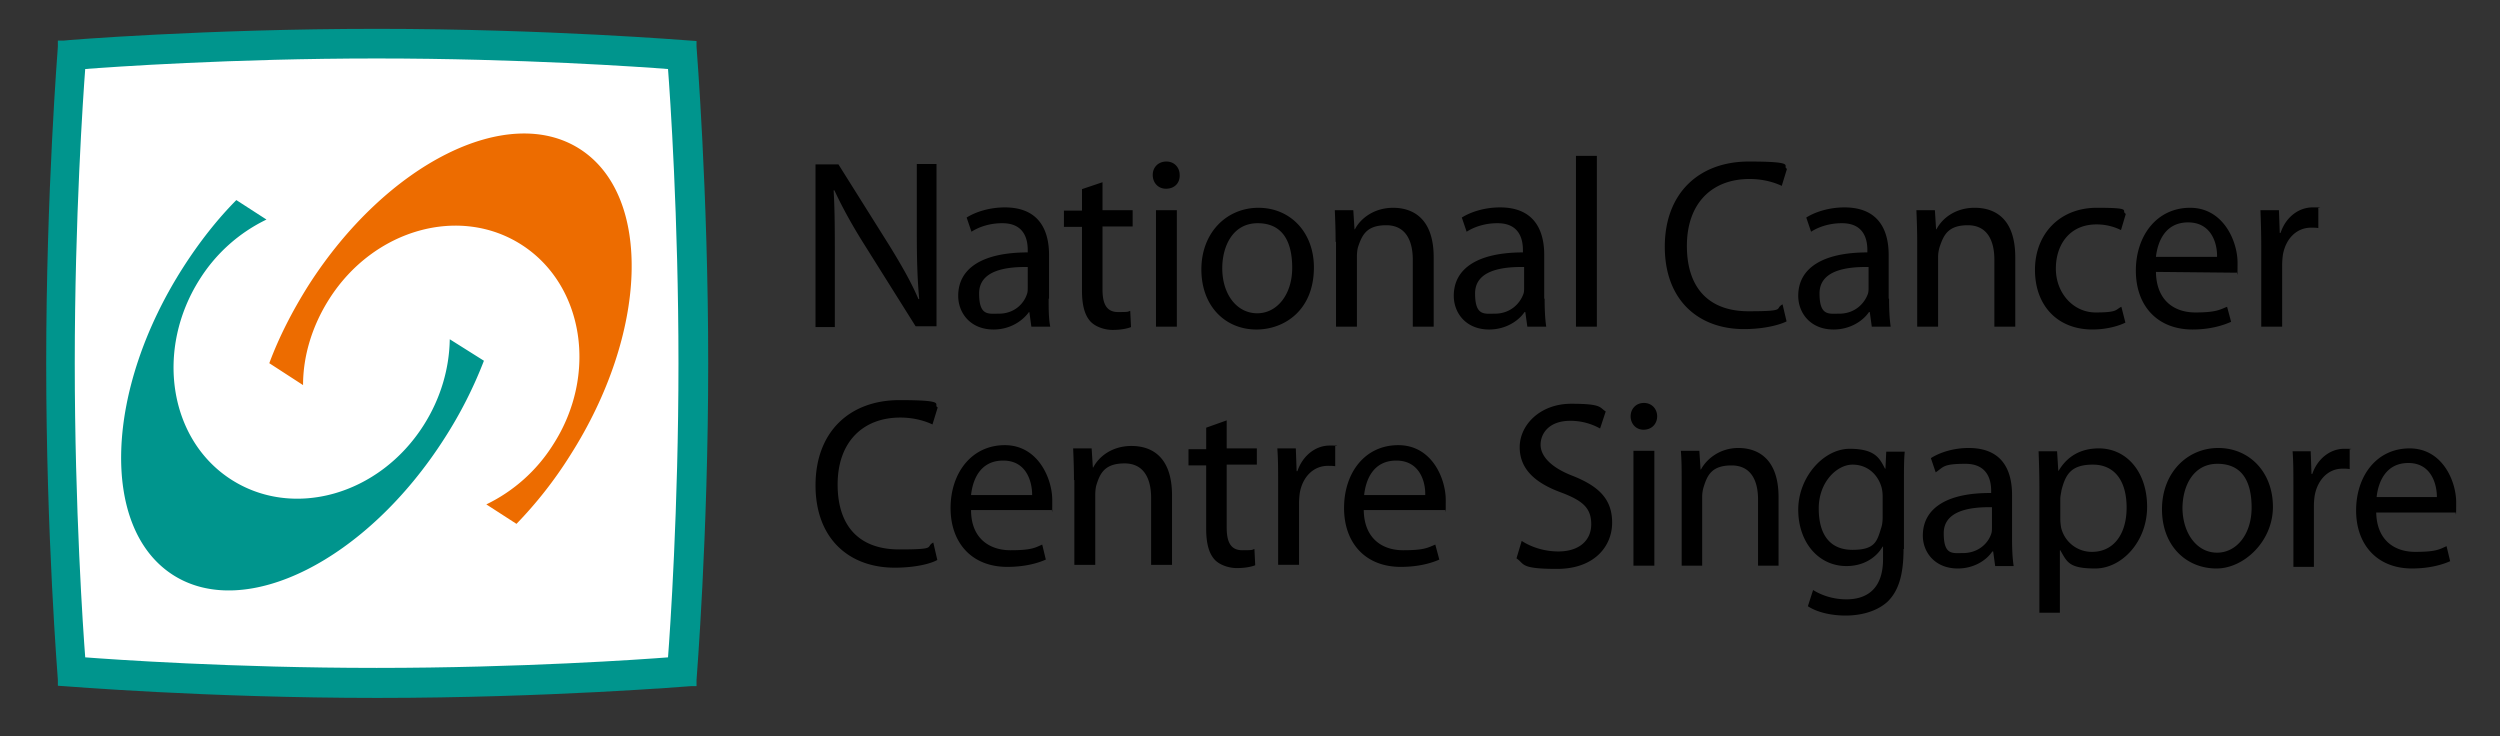 <?xml version="1.0" encoding="UTF-8"?>
<svg xmlns="http://www.w3.org/2000/svg" width="180" height="53" fill="none">
  <rect width="100%" height="100%" fill="#333333" stroke="none"/>
  <path fill="#fff" d="M27.26 48.235c-10.562 0-19.417-.643-21.327-.76-.145-1.899-.782-10.75-.782-21.326 0-10.575.637-19.427.782-21.325 1.88-.147 10.765-.76 21.328-.76 10.562 0 19.418.643 21.328.76.144 1.898.781 10.78.781 21.325 0 10.546-.637 19.427-.781 21.326-1.91.146-10.766.76-21.328.76Z"></path>
  <path fill="#000" d="M58.717 23.52V11.835h1.65l3.704 5.901c.84 1.373 1.534 2.57 2.055 3.798h.057c-.144-1.578-.173-3.01-.173-4.82v-4.908h1.418V23.49h-1.505L62.22 17.59c-.81-1.285-1.563-2.63-2.142-3.886h-.057c.086 1.49.086 2.893.086 4.85v4.995h-1.389v-.029ZM75.502 21.505c0 .73 0 1.431.116 2.015h-1.36l-.145-1.051h-.029c-.463.642-1.36 1.256-2.547 1.256-1.678 0-2.546-1.198-2.546-2.425 0-2.016 1.794-3.126 5.006-3.126V18c0-.701-.202-1.957-1.88-1.928-.782 0-1.593.234-2.171.613l-.348-1.022c.695-.438 1.708-.73 2.75-.73 2.546 0 3.183 1.752 3.183 3.418v3.155h-.029Zm-1.476-2.279c-1.65-.03-3.53.263-3.53 1.899 0 1.636.665 1.46 1.418 1.46 1.1 0 1.794-.7 2.025-1.402.058-.146.058-.321.058-.496v-1.461h.03ZM79.38 13.12v2.016h2.17v1.168h-2.17v4.529c0 1.051.29 1.635 1.128 1.635.84 0 .666-.029.868-.087l.058 1.168c-.289.117-.752.205-1.33.205-.58 0-1.274-.234-1.621-.643-.406-.467-.58-1.198-.58-2.19v-4.587h-1.301v-1.169h1.302v-1.548l1.476-.497ZM83.952 13.588c-.579 0-.955-.438-.955-.994 0-.555.405-.964.984-.964s.955.439.955.964c.029.556-.347.994-.984.994Zm-.723 1.548h1.504v8.384H83.23v-8.384ZM90.463 23.725c-2.228 0-3.964-1.665-3.964-4.324 0-2.658 1.823-4.44 4.109-4.44s3.993 1.753 3.993 4.294c0 3.097-2.141 4.47-4.138 4.47Zm.058-1.169c1.447 0 2.518-1.373 2.518-3.271 0-1.9-.695-3.214-2.489-3.214s-2.547 1.665-2.547 3.243c0 1.87 1.042 3.242 2.518 3.242ZM96.164 17.415c0-.877-.029-1.578-.058-2.279h1.332l.086 1.373h.03c.404-.789 1.388-1.548 2.749-1.548 1.36 0 2.922.701 2.922 3.564v4.995h-1.504V18.7c0-1.344-.492-2.483-1.91-2.483s-1.737.701-2.026 1.548c-.058.176-.087.468-.087.702v5.053h-1.505v-6.105h-.029ZM111.213 21.505c0 .73.028 1.431.115 2.015h-1.36l-.145-1.051h-.057c-.434.642-1.361 1.256-2.547 1.256-1.678 0-2.547-1.198-2.547-2.425 0-2.016 1.795-3.126 4.978-3.126V18c0-.701-.203-1.957-1.881-1.928-.782 0-1.592.234-2.171.613l-.347-1.022c.695-.438 1.708-.73 2.749-.73 2.547 0 3.184 1.752 3.184 3.418v3.155h.029Zm-1.476-2.279c-1.65-.03-3.531.263-3.531 1.899 0 1.636.666 1.46 1.418 1.46 1.1 0 1.794-.7 2.055-1.402.058-.146.058-.321.058-.496v-1.461ZM114.974 11.221h-1.505v12.3h1.505v-12.3ZM128.633 23.14c-.521.263-1.649.555-3.067.555-3.27 0-5.701-2.074-5.701-5.93s2.46-6.135 6.048-6.135 2.344.322 2.749.526l-.376 1.227c-.55-.263-1.36-.496-2.315-.496-2.72 0-4.515 1.752-4.515 4.82 0 3.067 1.621 4.703 4.428 4.703s1.852-.175 2.46-.497l.289 1.227ZM136.013 21.505c0 .73.029 1.431.116 2.015h-1.361l-.144-1.051h-.058c-.434.642-1.36 1.256-2.547 1.256-1.678 0-2.546-1.198-2.546-2.425 0-2.016 1.794-3.126 4.977-3.126V18c0-.701-.202-1.957-1.881-1.928-.781 0-1.592.234-2.17.613l-.348-1.022c.695-.438 1.708-.73 2.75-.73 2.546 0 3.183 1.752 3.183 3.418v3.155h.029Zm-1.476-2.279c-1.65-.03-3.531.263-3.531 1.899 0 1.636.666 1.46 1.418 1.46 1.1 0 1.795-.7 2.055-1.402.058-.146.058-.321.058-.496v-1.461ZM138.038 17.414c0-.876-.029-1.577-.058-2.278h1.332l.086 1.373h.029c.406-.789 1.361-1.549 2.75-1.549s2.922.702 2.922 3.564v4.996h-1.504V18.7c0-1.344-.492-2.483-1.91-2.483s-1.737.7-2.026 1.548a2.528 2.528 0 0 0-.116.701v5.054h-1.505v-6.106ZM153.029 23.228c-.405.204-1.273.496-2.373.496-2.518 0-4.138-1.723-4.138-4.294 0-2.57 1.765-4.47 4.456-4.47 2.691 0 1.679.205 2.084.439l-.347 1.168a3.922 3.922 0 0 0-1.766-.409c-1.91 0-2.923 1.432-2.923 3.184 0 1.753 1.245 3.155 2.865 3.155 1.621 0 1.418-.204 1.852-.409l.29 1.14ZM155.228 19.576c.029 2.074 1.331 2.921 2.836 2.921s1.765-.204 2.286-.409l.29 1.081c-.521.234-1.447.555-2.778.555-2.547 0-4.081-1.723-4.081-4.236 0-2.512 1.505-4.528 3.907-4.528s3.415 2.425 3.415 3.944c0 1.52-.029.555-.058.73l-5.817-.058Zm4.399-1.08c.029-.965-.405-2.484-2.084-2.484-1.678 0-2.199 1.432-2.315 2.483h4.399ZM162.81 17.736c0-.993-.029-1.84-.058-2.6h1.332l.058 1.636h.057c.377-1.14 1.303-1.84 2.315-1.84 1.013 0 .261.029.406.058v1.432c-.174-.03-.319-.03-.521-.03-1.071 0-1.823.818-2.026 1.928a5.732 5.732 0 0 0-.058.73v4.47h-1.505v-5.784ZM67.486 40.318c-.521.292-1.65.555-3.068.555-3.27 0-5.7-2.074-5.7-5.93s2.46-6.135 6.047-6.135c3.589 0 2.345.322 2.75.526l-.377 1.227c-.55-.263-1.36-.497-2.315-.497-2.69 0-4.514 1.753-4.514 4.82 0 3.068 1.62 4.675 4.428 4.675 2.807 0 1.852-.176 2.46-.497l.289 1.256ZM69.916 36.725c0 2.045 1.332 2.892 2.836 2.892 1.505 0 1.766-.175 2.287-.409l.26 1.081c-.52.234-1.447.526-2.778.526-2.547 0-4.08-1.724-4.08-4.236 0-2.513 1.504-4.528 3.906-4.528s3.415 2.424 3.415 3.944c0 1.519 0 .555-.058.73h-5.788Zm4.399-1.081c0-.964-.405-2.483-2.084-2.483-1.678 0-2.199 1.402-2.315 2.483h4.399ZM77.325 34.563c0-.877-.029-1.578-.058-2.279h1.331l.087 1.373h.029c.405-.789 1.36-1.548 2.75-1.548 1.388 0 2.922.701 2.922 3.564v4.995h-1.505v-4.82c0-1.344-.492-2.483-1.91-2.483s-1.765.701-2.026 1.548c-.057.176-.086.468-.086.702v5.053h-1.505v-6.105h-.029ZM88.322 30.269v2.015h2.17v1.169h-2.17v4.528c0 1.052.289 1.636 1.128 1.636.84 0 .666-.03.868-.088l.058 1.169c-.29.117-.752.204-1.331.204s-1.273-.233-1.62-.642c-.406-.468-.58-1.198-.58-2.191V33.51h-1.273v-1.168h1.274v-1.549l1.475-.525ZM92.026 34.913c0-.993 0-1.84-.058-2.629h1.331l.058 1.636h.058c.376-1.11 1.302-1.84 2.315-1.84s.29.029.405.058v1.431c-.174-.029-.318-.029-.52-.029-1.072 0-1.824.818-2.027 1.928a5.732 5.732 0 0 0-.057.73v4.47h-1.505v-5.755ZM98.19 36.725c.028 2.045 1.33 2.892 2.836 2.892 1.504 0 1.765-.175 2.315-.409l.289 1.081c-.521.234-1.447.526-2.778.526-2.547 0-4.08-1.724-4.08-4.236 0-2.513 1.475-4.528 3.906-4.528s3.415 2.424 3.415 3.944c0 1.519 0 .555-.058.73h-5.846Zm4.427-1.081c.029-.964-.405-2.483-2.083-2.483-1.679 0-2.2 1.402-2.316 2.483h4.399ZM109.563 38.945c.665.438 1.62.76 2.633.76 1.505 0 2.373-.79 2.373-1.958s-.608-1.694-2.141-2.278c-1.852-.672-3.01-1.666-3.01-3.272 0-1.607 1.476-3.126 3.704-3.126 2.229 0 2.026.263 2.489.555l-.405 1.227a4.365 4.365 0 0 0-2.142-.555c-1.562 0-2.141.935-2.141 1.723 0 .79.694 1.607 2.257 2.22 1.939.76 2.894 1.695 2.894 3.39 0 1.694-1.273 3.33-3.965 3.33-2.691 0-2.315-.35-2.922-.76l.376-1.256ZM117.608 32.46h1.505v8.267h-1.505v-8.268Zm.723-1.52c-.55 0-.926-.438-.926-.964s.376-.964.955-.964.955.438.955.964-.376.964-.984.964ZM121.08 34.709c0-.877 0-1.549-.058-2.25h1.332l.086 1.344h.029c.406-.76 1.361-1.548 2.692-1.548 1.331 0 2.894.701 2.894 3.535v4.937h-1.476v-4.762c0-1.344-.492-2.454-1.91-2.454s-1.737.701-1.997 1.52a2.527 2.527 0 0 0-.116.7v4.996h-1.476v-6.018ZM135.55 35.731c0-.233-.029-.467-.087-.672-.26-.876-.984-1.606-2.084-1.606-1.099 0-2.43 1.227-2.43 3.155 0 1.928.839 2.98 2.43 2.98 1.592 0 1.766-.585 2.055-1.549.087-.233.116-.526.116-.788v-1.52Zm1.505 3.798c0 1.9-.377 3.038-1.158 3.798-.81.73-1.968.993-3.01.993-1.041 0-2.054-.233-2.72-.672l.376-1.168c.55.35 1.389.672 2.402.672 1.534 0 2.634-.818 2.634-2.892v-.906h-.029c-.434.76-1.331 1.402-2.605 1.402-2.025 0-3.472-1.723-3.472-4.06 0-2.338 1.823-4.383 3.704-4.383 1.881 0 2.17.73 2.546 1.432h.029l.058-1.227h1.331c-.057.584-.057 1.256-.057 2.25v4.761h-.029ZM143.421 36.52c-1.62-.03-3.472.263-3.472 1.87 0 1.606.636 1.431 1.389 1.431 1.07 0 1.794-.672 2.025-1.373.058-.146.058-.321.058-.467v-1.46Zm1.447 2.25c0 .73.029 1.431.116 1.986h-1.331l-.145-1.052h-.058c-.434.643-1.331 1.227-2.488 1.227-1.65 0-2.518-1.168-2.518-2.366 0-1.986 1.765-3.097 4.919-3.067v-.176c0-.672-.202-1.928-1.852-1.928-1.649 0-1.562.234-2.141.614l-.347-1.023c.694-.438 1.678-.73 2.72-.73 2.518 0 3.125 1.723 3.125 3.389v3.126ZM148.341 37.367c0 .205.029.439.058.614a2.266 2.266 0 0 0 2.228 1.753c1.563 0 2.489-1.286 2.489-3.185 0-1.898-.839-3.096-2.431-3.096s-1.968.73-2.257 1.84c-.029.205-.087.438-.087.614v1.46Zm-1.505-2.19c0-1.052-.029-1.9-.058-2.688h1.332l.086 1.402h.029c.608-1.023 1.563-1.607 2.894-1.607 1.997 0 3.473 1.695 3.473 4.207 0 2.512-1.823 4.44-3.733 4.44-1.91 0-2.026-.467-2.518-1.314h-.029v4.499h-1.476v-8.94ZM159.627 39.792c1.418 0 2.489-1.344 2.489-3.243 0-1.899-.695-3.155-2.46-3.155-1.765 0-2.518 1.636-2.518 3.214.029 1.81 1.042 3.184 2.489 3.184Zm-.029 1.14c-2.199 0-3.935-1.637-3.935-4.266 0-2.63 1.823-4.411 4.051-4.411s3.936 1.723 3.936 4.236c0 2.512-2.113 4.44-4.052 4.44ZM165.125 35.06c0-.965 0-1.812-.058-2.571h1.303l.057 1.636h.058c.377-1.11 1.303-1.812 2.287-1.812.983 0 .26.03.405.059v1.402c-.174-.03-.319-.03-.521-.03-1.042 0-1.794.819-1.997 1.929a5.324 5.324 0 0 0-.058.73v4.412h-1.476V35.06ZM175.456 35.79c0-.935-.405-2.454-2.054-2.454-1.65 0-2.171 1.402-2.286 2.454h4.34Zm-4.369 1.08c.029 2.016 1.302 2.864 2.807 2.864 1.504 0 1.736-.176 2.257-.41l.26 1.082c-.521.233-1.447.525-2.749.525-2.489 0-4.022-1.694-4.022-4.177 0-2.483 1.476-4.47 3.849-4.47s3.356 2.367 3.356 3.886c0 1.519-.028.555-.057.73h-5.701v-.03Z"></path>
  <path fill="#00958D" d="M48.097 47.33c-1.852.145-10.592.759-20.981.759-10.39 0-19.1-.614-20.98-.76-.146-1.87-.753-10.692-.753-21.18 0-10.487.607-19.28.752-21.18 1.852-.145 10.592-.759 20.98-.759 10.39 0 19.1.614 20.982.76.144 1.87.752 10.692.752 21.18 0 10.487-.608 19.31-.752 21.18ZM50.15 3.362v-.409l-.434-.03c-.087 0-10.273-.846-22.572-.846-12.3 0-22.486.818-22.572.847h-.406v.438c0 .088-.839 10.37-.839 22.816 0 12.445.84 22.699.84 22.786v.41l.433.029c.087 0 10.274.847 22.573.847 12.299 0 22.485-.847 22.572-.847h.405v-.439c0-.087.84-10.37.84-22.786 0-12.445-.84-22.728-.84-22.816Z"></path>
  <path fill="#00958D" d="M32.383 24.426c-.03 2.074-.637 4.236-1.882 6.193-3.212 5.054-9.434 6.778-13.89 3.886-4.457-2.893-5.44-9.349-2.229-14.403a11.671 11.671 0 0 1 4.804-4.294l-2.17-1.402c-1.39 1.402-2.691 3.067-3.849 4.878-5.614 8.794-5.961 18.697-.752 22.086 5.209 3.389 13.977-1.023 19.591-9.816a30.722 30.722 0 0 0 2.836-5.58l-2.46-1.548Z"></path>
  <path fill="#ED6C00" d="M21.82 27.727c0-2.074.637-4.236 1.881-6.193 3.212-5.054 9.434-6.778 13.89-3.886 4.457 2.892 5.47 9.349 2.229 14.373a11.671 11.671 0 0 1-4.804 4.295l2.17 1.402a29.908 29.908 0 0 0 3.85-4.908c5.614-8.793 5.96-18.667.752-22.056-5.21-3.389-13.978 1.022-19.592 9.816-1.157 1.84-2.112 3.71-2.807 5.58l2.431 1.577Z"></path>
</svg>
